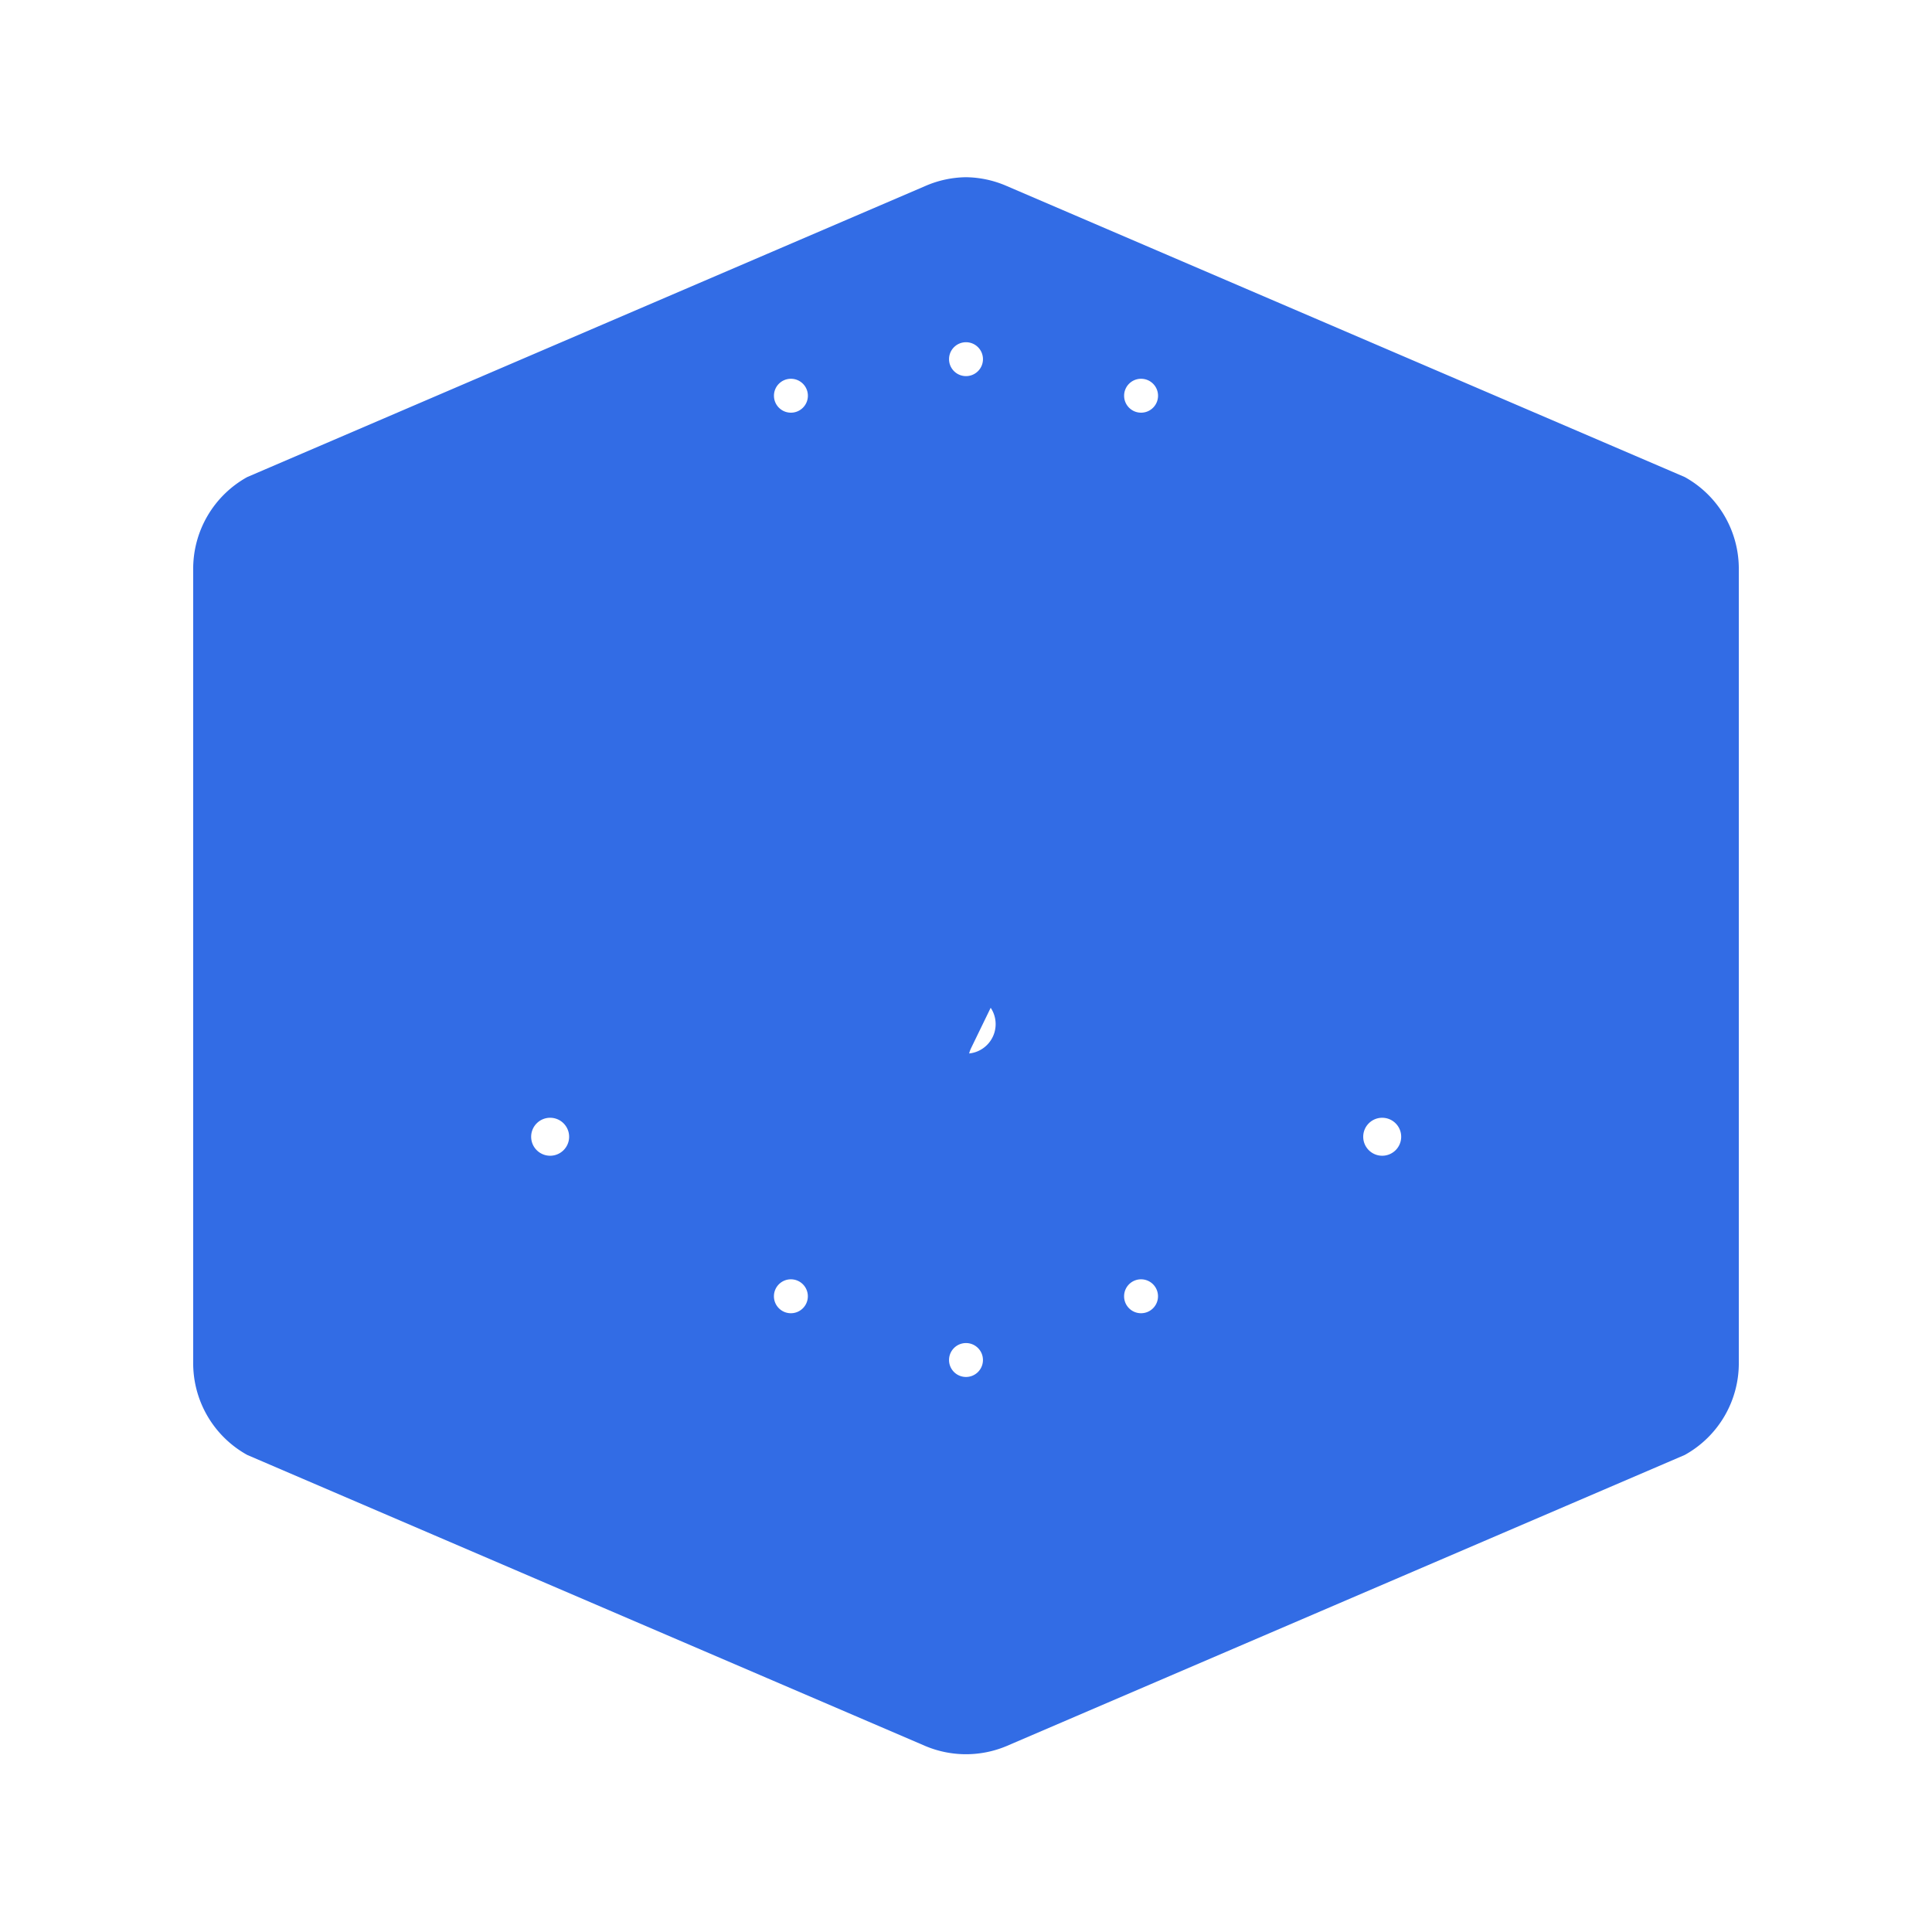 <?xml version="1.0" encoding="UTF-8"?>
<svg xmlns="http://www.w3.org/2000/svg" viewBox="0 0 200 200">
  <path d="M99.997 18.346a10.845 10.845 0 00-4.17.892l-70.23 30.145A10.85 10.85 0 0020 59.033v81.934a10.85 10.85 0 005.597 9.65l70.23 30.145a10.845 10.845 0 008.346 0l70.23-30.145a10.85 10.85 0 005.597-9.65V59.033a10.85 10.85 0 00-5.597-9.65l-70.23-30.145a10.845 10.845 0 00-4.176-.892zm.003 17.082c.97 0 1.756.783 1.756 1.753 0 .97-.785 1.754-1.756 1.754-.97 0-1.755-.784-1.755-1.754 0-.97.785-1.753 1.755-1.753zm-18.124 3.783c.97 0 1.756.784 1.756 1.754 0 .97-.786 1.755-1.756 1.755-.97 0-1.756-.785-1.756-1.755 0-.97.786-1.754 1.756-1.754zm36.248 0c.97 0 1.756.784 1.756 1.754 0 .97-.786 1.755-1.756 1.755-.97 0-1.756-.785-1.756-1.755 0-.97.786-1.754 1.756-1.754zm5.14 19.09c-1.085 0-1.965.88-1.965 1.964 0 1.085.88 1.965 1.964 1.965 1.085 0 1.965-.88 1.965-1.965 0-1.085-.88-1.965-1.965-1.965zm-46.528 0c-1.085 0-1.965.88-1.965 1.964 0 1.085.88 1.965 1.965 1.965 1.085 0 1.966-.88 1.966-1.965 0-1.085-.88-1.965-1.966-1.965zm23.264 7.293a33.356 33.356 0 00-20.285 6.8 33.356 33.356 0 00-11.215 18.38 33.356 33.356 0 002.258 21.695 33.356 33.356 0 0016.242 15.085 33.356 33.356 0 0022.04.353 33.356 33.356 0 0018.06-13.8 33.356 33.356 0 005.222-21.355 33.356 33.356 0 00-10.037-19.072 33.356 33.356 0 00-19.657-8.022 33.356 33.356 0 00-2.628-.064zm-11.055 24.572a4.548 4.548 0 012.236.434c1.536.746 2.18 2.594 1.435 4.13l-7.99 16.452c-.746 1.536-2.593 2.177-4.13 1.43-1.537-.745-2.178-2.593-1.432-4.13l7.989-16.45a3.453 3.453 0 011.892-1.866zm22.143 0c.795.017 1.546.324 2.116.866a3.453 3.453 0 01.886 3.698l-7.992 16.45c-.746 1.537-2.594 2.177-4.13 1.432-1.537-.746-2.177-2.593-1.432-4.13l7.989-16.452c.56-1.152 1.768-1.88 3.066-1.864h-.503zm-11.07 12.8c1.684 0 3.05 1.367 3.05 3.052 0 1.685-1.366 3.052-3.05 3.052-1.685 0-3.051-1.367-3.051-3.052 0-1.685 1.366-3.052 3.05-3.052zm0 12.496a4.552 4.552 0 014.548 4.548 4.552 4.552 0 01-4.548 4.549 4.552 4.552 0 01-4.548-4.549 4.552 4.552 0 014.548-4.548zm-43.067.25c1.085 0 1.964.88 1.964 1.965 0 1.085-.88 1.964-1.964 1.964-1.086 0-1.966-.879-1.966-1.964 0-1.086.88-1.966 1.966-1.966zm86.134 0c1.085 0 1.965.88 1.965 1.965 0 1.085-.88 1.964-1.965 1.964-1.085 0-1.965-.879-1.965-1.964 0-1.086.88-1.966 1.965-1.966zM81.872 132.434c.97 0 1.756.786 1.756 1.756 0 .97-.786 1.755-1.756 1.755-.97 0-1.755-.785-1.755-1.755 0-.97.785-1.756 1.755-1.756zm36.248 0c.97 0 1.756.786 1.756 1.756 0 .97-.786 1.755-1.756 1.755-.97 0-1.754-.785-1.754-1.755 0-.97.784-1.756 1.754-1.756zM100 139.033c.97 0 1.754.785 1.754 1.756 0 .97-.785 1.754-1.754 1.754-.97 0-1.756-.785-1.756-1.754 0-.97.785-1.756 1.756-1.756z" fill="#326CE5"/>
</svg> 